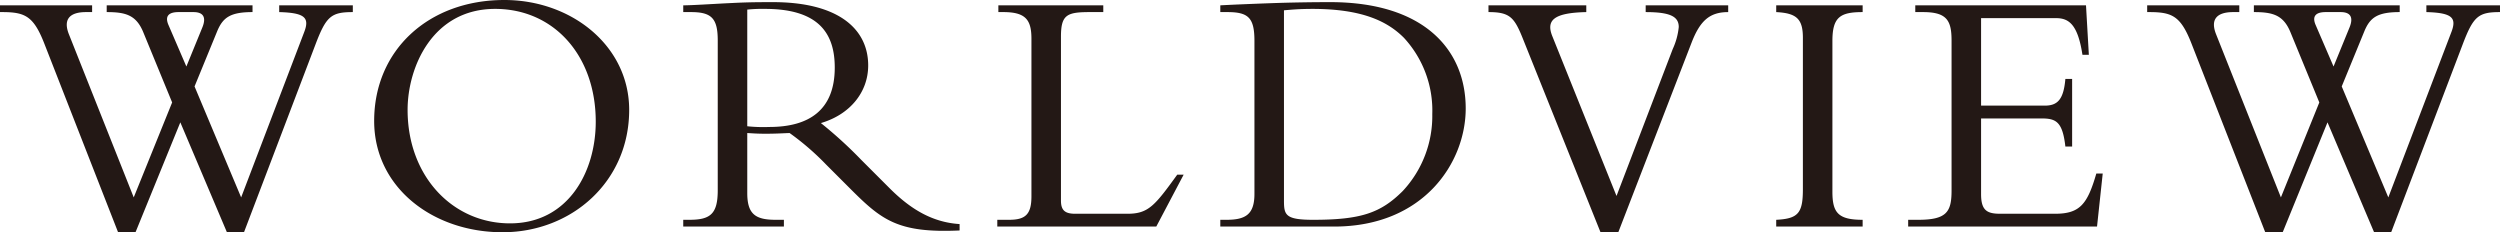 <svg xmlns="http://www.w3.org/2000/svg" width="281.16" height="26.12" viewBox="0 0 281.16 26.12">
  <defs>
    <style>
      .cls-1 {
        fill: #231815;
      }
    </style>
  </defs>
  <path id="パス_6" data-name="パス 6" class="cls-1" d="M306.74,36.64l8.04-21.12c1.2-3.16,1.76-3.64,4.2-3.64v-.76H310.7v.76c2.92.08,3.44.64,2.8,2.28l-7.08,18.56-5.24-12.48L303.74,14c.64-1.52,1.48-2.12,3.96-2.12v-.76H291.3v.76c2.12,0,3.32.32,4.12,2.28l3.24,7.88-4.32,10.68L287.06,14.4c-.68-1.68.04-2.52,1.92-2.52h.68v-.76H279.3v.76h.24c2.56,0,3.52.44,4.72,3.48l8.32,21.28h1.96l5.04-12.36,5.24,12.36ZM300.26,18l-2-4.64c-.48-1.08.08-1.48,1.12-1.48h1.68c1.16,0,1.44.64,1,1.72Zm49.8,4.88c0-7.2-6.48-12.36-14.04-12.36-8.52,0-14.64,5.64-14.64,13.6,0,7.48,6.6,12.52,14.44,12.52C343.58,36.64,350.06,30.96,350.06,22.88ZM346.3,24.2c0,5.68-3.12,11.44-9.64,11.44-6.44,0-11.52-5.28-11.52-12.76,0-4.8,2.8-11.36,9.84-11.36C341.58,11.52,346.3,16.76,346.3,24.2Zm17.04,1.28c.64.04,1.16.08,2.04.08,1.08,0,1.72-.04,2.72-.08a29.5,29.5,0,0,1,4.12,3.56l2.64,2.64c3.56,3.56,5.36,5.08,12.36,4.76v-.72c-3.08-.2-5.52-1.68-7.88-4.04l-3.16-3.16a48.021,48.021,0,0,0-4.56-4.16c3.28-.96,5.32-3.48,5.32-6.48,0-4.08-3.32-7.12-10.72-7.12-2.6,0-3.4.04-5.04.12s-4.08.24-5.04.24v.76h.88c2.32,0,3,.72,3,3.2V31.92c0,2.68-.84,3.32-3.2,3.32h-.68V36h11.32v-.76h-.92c-2.24,0-3.2-.6-3.2-3Zm0-13.88a16.391,16.391,0,0,1,2-.08c6.16,0,7.84,2.88,7.84,6.6,0,4.8-2.92,6.68-7.36,6.68a17.316,17.316,0,0,1-2.48-.08Zm49.08,18.56h-.72c-2.52,3.48-3.24,4.4-5.6,4.4h-5.88c-1.16,0-1.6-.4-1.6-1.48V14.64c0-2.48.68-2.76,3.28-2.76h1.48v-.76h-11.8v.76h.56c2.52,0,3.16.88,3.16,3V32.6c0,2.04-.68,2.64-2.52,2.64h-1.32V36h17.88Zm7.96,2.16c0,2.32-1,2.92-3.16,2.92h-.68V36h12.8c10.12,0,14.8-7.24,14.8-13.28,0-6.6-4.68-11.96-15.24-11.96-2.08,0-4.52.04-6.72.12s-4.16.16-5.64.24v.76h.8c2.36,0,3.04.64,3.04,3.24Zm3.32-20.64c.48-.04,1.56-.16,3.2-.16,5.6,0,8.44,1.4,10.28,3.24a12.042,12.042,0,0,1,3.2,8.6A12.34,12.34,0,0,1,437.06,32c-2.48,2.48-4.72,3.24-10.08,3.24-3.16,0-3.28-.56-3.28-2.2Zm37.6,24.96,8.24-21.32c.96-2.48,2.04-3.44,4.12-3.44v-.76h-9.28v.76c2.72,0,3.72.48,3.72,1.68a7.742,7.742,0,0,1-.68,2.48L461.1,32.56l-7.2-17.92c-.76-1.84.12-2.68,3.8-2.76v-.76h-11v.76c2.44,0,2.92.6,3.92,3.12l8.68,21.64Zm27.48-1.4c-2.76,0-3.4-.8-3.4-3.16V15.12c0-2.68.88-3.24,3.4-3.24v-.76h-9.72v.76c2.24.12,3,.72,3,2.88V31.8c0,2.68-.52,3.32-3,3.44V36h9.72ZM512.34,19.4h-.76c-.2,2.32-.88,3-2.32,3H502.1V12.56h8.44c1.44,0,2.44.72,2.96,4.12h.72l-.32-5.56H494.7v.76h.88c2.68,0,3.2.96,3.2,3.2V31.96c0,2.4-.56,3.28-3.76,3.28H493.9V36h21.24l.64-5.96h-.72c-1,3.44-1.84,4.52-4.64,4.52h-6.16c-1.48,0-2.16-.36-2.16-2.2V23.84h6.76c1.64,0,2.4.32,2.72,3.16h.76Zm35.88,17.24,8.04-21.12c1.2-3.16,1.76-3.64,4.2-3.64v-.76h-8.28v.76c2.92.08,3.44.64,2.8,2.28L547.9,32.72l-5.24-12.48L545.22,14c.64-1.52,1.48-2.12,3.96-2.12v-.76h-16.4v.76c2.12,0,3.32.32,4.12,2.28l3.24,7.88-4.32,10.68L528.54,14.4c-.68-1.68.04-2.52,1.92-2.52h.68v-.76H520.78v.76h.24c2.56,0,3.52.44,4.72,3.48l8.32,21.28h1.96l5.04-12.36,5.24,12.36ZM541.74,18l-2-4.64c-.48-1.08.08-1.48,1.12-1.48h1.68c1.16,0,1.44.64,1,1.72Z" transform="translate(-279.3 -10.52)"/>
</svg>
